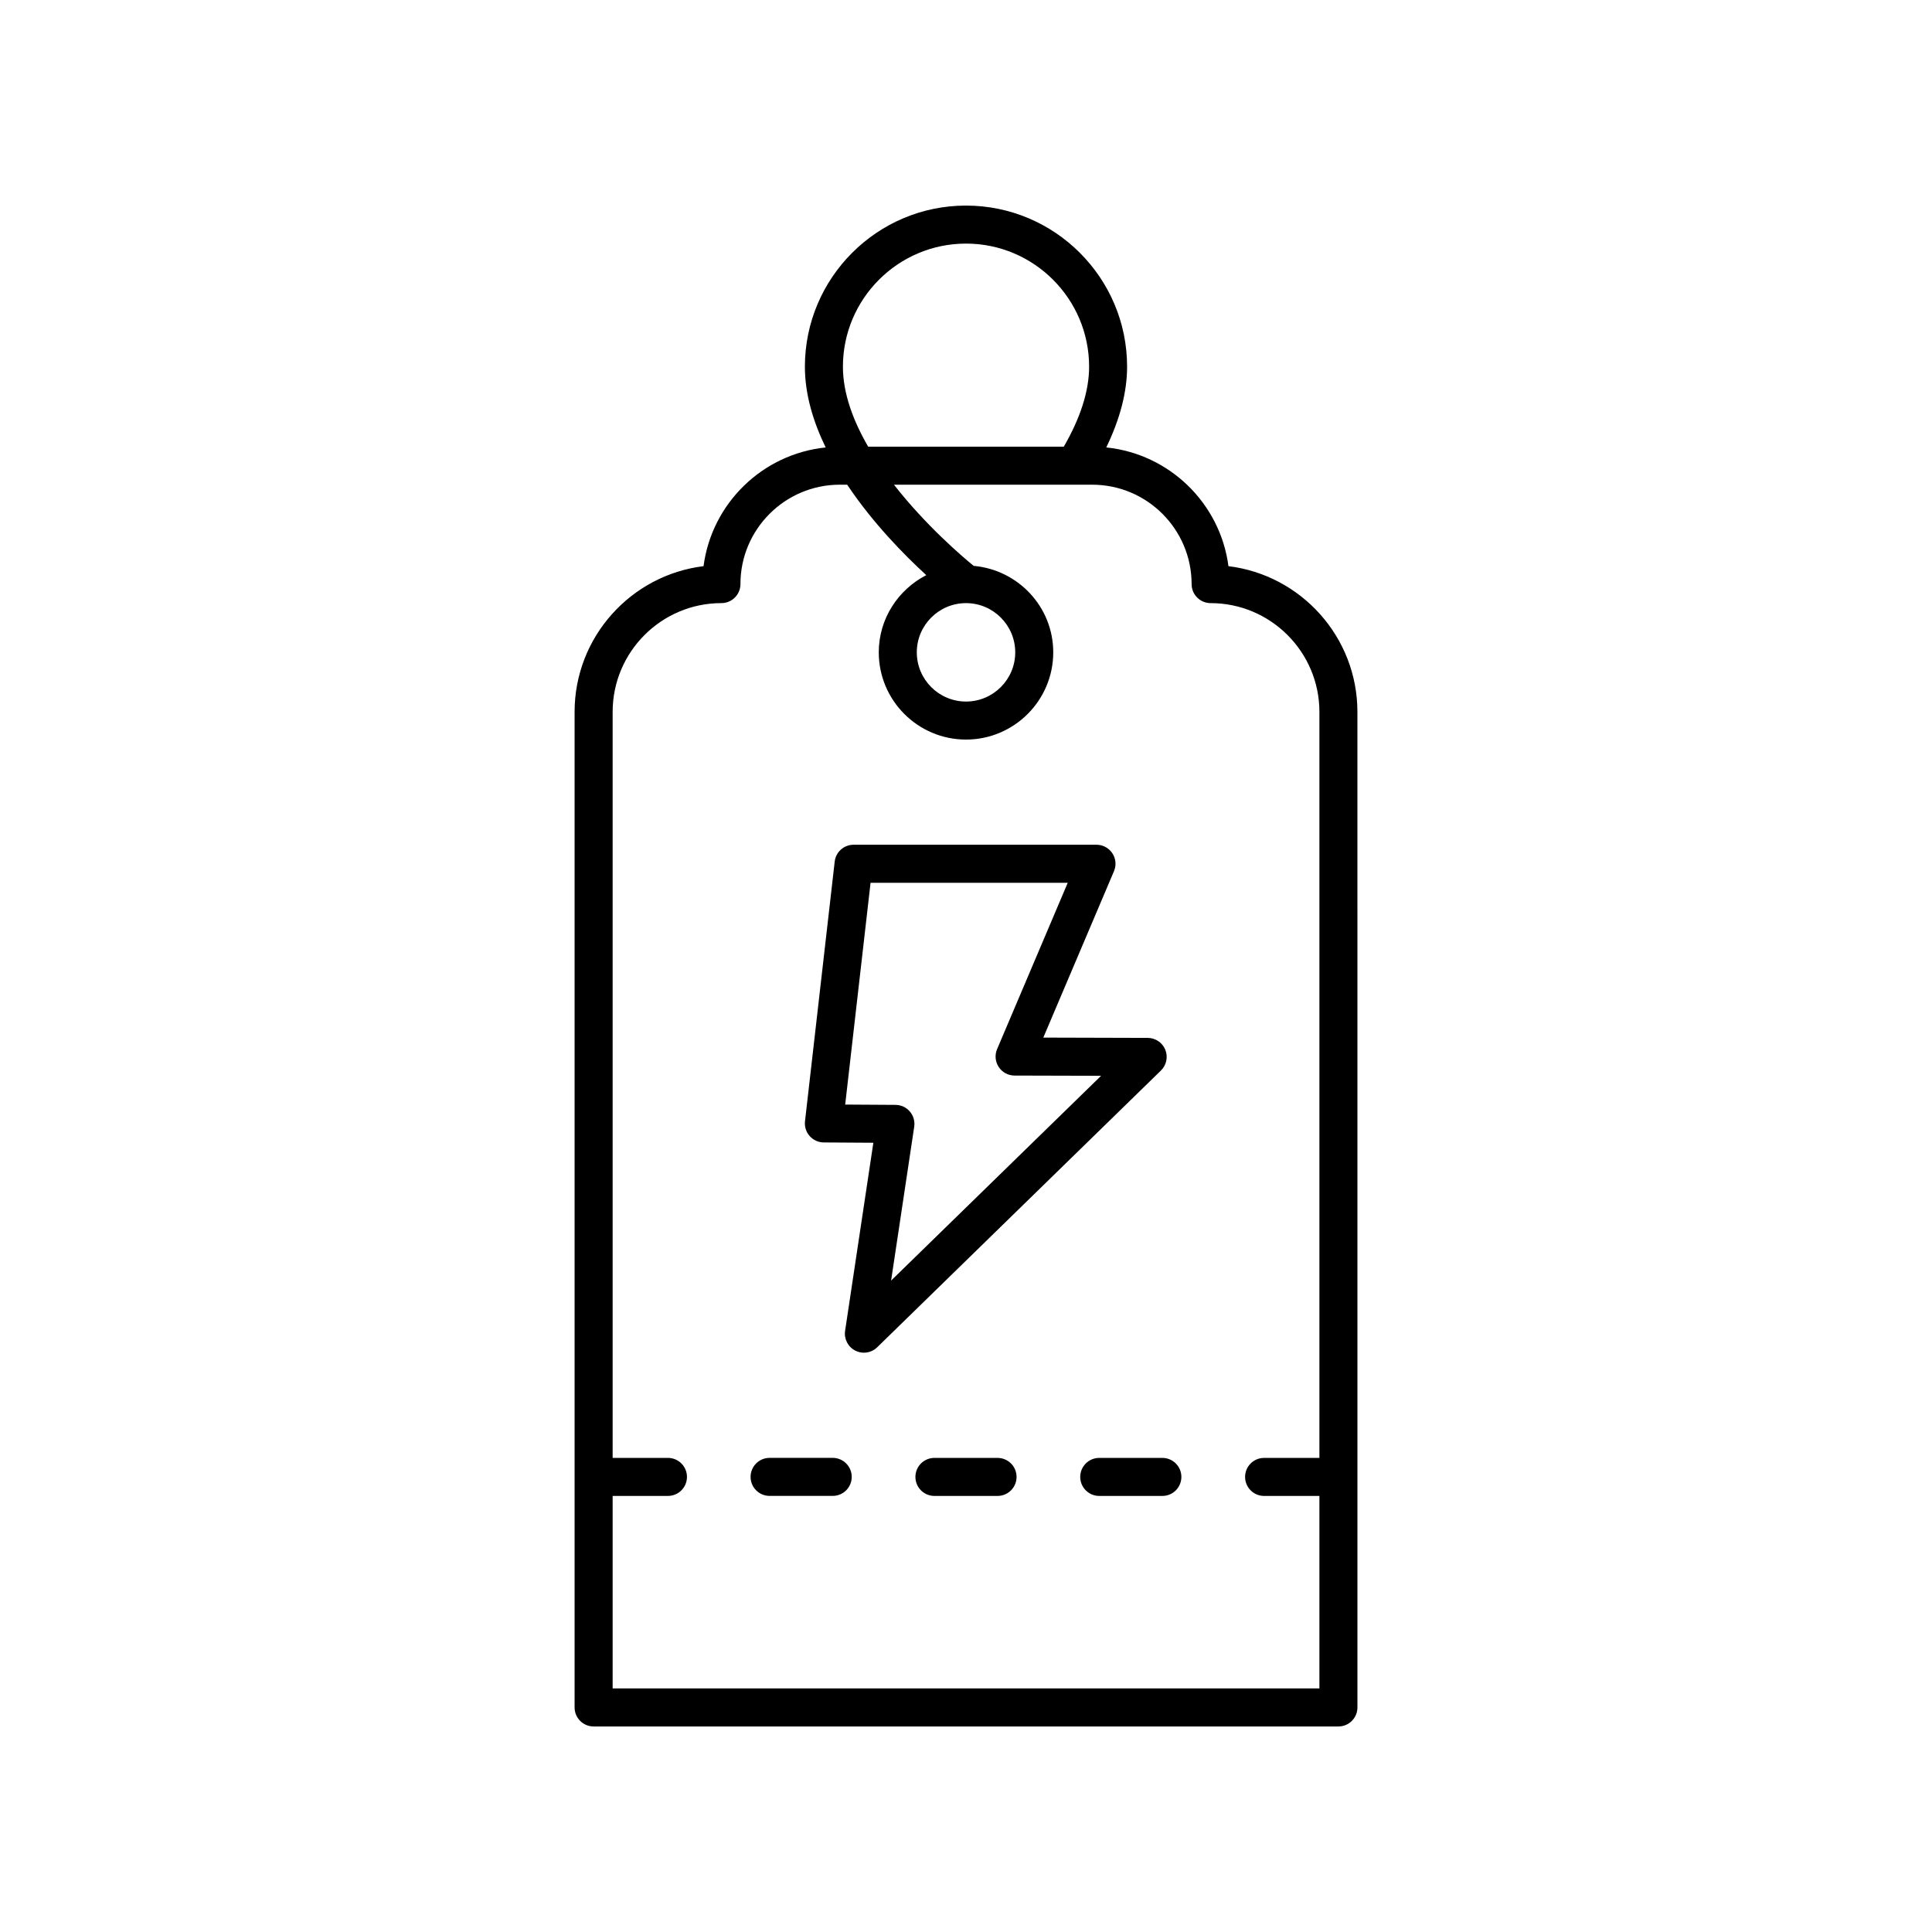 <?xml version="1.0" encoding="UTF-8"?>
<!-- Uploaded to: SVG Repo, www.svgrepo.com, Generator: SVG Repo Mixer Tools -->
<svg fill="#000000" width="800px" height="800px" version="1.1" viewBox="144 144 512 512" xmlns="http://www.w3.org/2000/svg">
 <g>
  <path d="m362.31 446.76 13.137 0.082-7.488 49.848c-0.32 2.141 0.762 4.246 2.688 5.234 0.727 0.371 1.516 0.555 2.297 0.555 1.285 0 2.555-0.492 3.519-1.434l75.199-73.348c1.465-1.43 1.918-3.602 1.152-5.5-0.766-1.898-2.609-3.141-4.656-3.144l-27.672-0.078 18.73-44.102c0.664-1.559 0.5-3.34-0.434-4.75s-2.508-2.258-4.203-2.258h-64.371c-2.562 0-4.715 1.922-5.004 4.465l-7.871 68.82c-0.16 1.422 0.285 2.848 1.234 3.914 0.953 1.07 2.309 1.688 3.742 1.695zm12.398-68.816h52.254l-18.719 44.082c-0.664 1.555-0.5 3.336 0.43 4.746 0.93 1.41 2.504 2.258 4.191 2.262l22.934 0.062-55.648 54.273 6.125-40.781c0.215-1.445-0.207-2.914-1.156-4.023-0.949-1.109-2.336-1.75-3.797-1.762l-13.34-0.082z"/>
  <path d="m330.45 294.04c-19.227 2.344-34.176 18.77-34.176 38.621v263.83c0 2.781 2.254 5.039 5.039 5.039h197.38c2.785 0 5.039-2.254 5.039-5.039l-0.004-263.83c0-19.852-14.945-36.277-34.176-38.621-2.172-16.629-15.613-29.75-32.379-31.465 3.613-7.465 5.519-14.648 5.519-21.398 0.004-23.543-19.152-42.695-42.691-42.695-23.543 0-42.695 19.152-42.695 42.699 0 7.324 2.195 14.57 5.508 21.398-16.762 1.719-30.195 14.84-32.367 31.461zm69.555-85.484c17.988 0 32.621 14.633 32.621 32.621 0 6.402-2.285 13.539-6.707 21.195h-51.848c-3.93-6.797-6.688-14.059-6.688-21.195 0-17.988 14.633-32.621 32.621-32.621zm-33.449 63.895h1.957c6.719 10.062 15.035 18.543 20.961 23.965-7.438 3.844-12.59 11.523-12.59 20.461 0 12.746 10.371 23.117 23.121 23.117 12.746 0 23.117-10.371 23.117-23.117 0-12.051-9.305-21.867-21.086-22.914-3.055-2.492-12.723-10.746-21.125-21.512h52.539c14.523 0 26.34 11.816 26.34 26.344 0 2.781 2.254 5.039 5.039 5.039 15.898 0 28.828 12.934 28.828 28.828v197.7h-14.656c-2.785 0-5.039 2.254-5.039 5.039 0 2.781 2.254 5.039 5.039 5.039h14.656v51.008h-187.3v-51.012h14.656c2.785 0 5.039-2.254 5.039-5.039 0-2.781-2.254-5.039-5.039-5.039h-14.656v-197.7c0-15.898 12.93-28.828 28.828-28.828 2.785 0 5.039-2.254 5.039-5.039-0.004-14.527 11.812-26.344 26.336-26.344zm33.449 31.383c7.191 0 13.043 5.852 13.043 13.043s-5.852 13.039-13.043 13.039c-7.195 0-13.043-5.852-13.043-13.039 0-7.195 5.848-13.043 13.043-13.043z"/>
  <path d="m347.95 540.43h16.727c2.785 0 5.039-2.254 5.039-5.039 0-2.781-2.254-5.039-5.039-5.039h-16.727c-2.785 0-5.039 2.254-5.039 5.039 0.004 2.785 2.254 5.039 5.039 5.039z"/>
  <path d="m408.36 530.36h-16.727c-2.785 0-5.039 2.254-5.039 5.039 0 2.781 2.254 5.039 5.039 5.039h16.727c2.785 0 5.039-2.254 5.039-5.039 0-2.785-2.254-5.039-5.039-5.039z"/>
  <path d="m435.31 530.36c-2.785 0-5.039 2.254-5.039 5.039 0 2.781 2.254 5.039 5.039 5.039h16.727c2.785 0 5.039-2.254 5.039-5.039 0-2.781-2.254-5.039-5.039-5.039z"/>
 </g>
</svg>